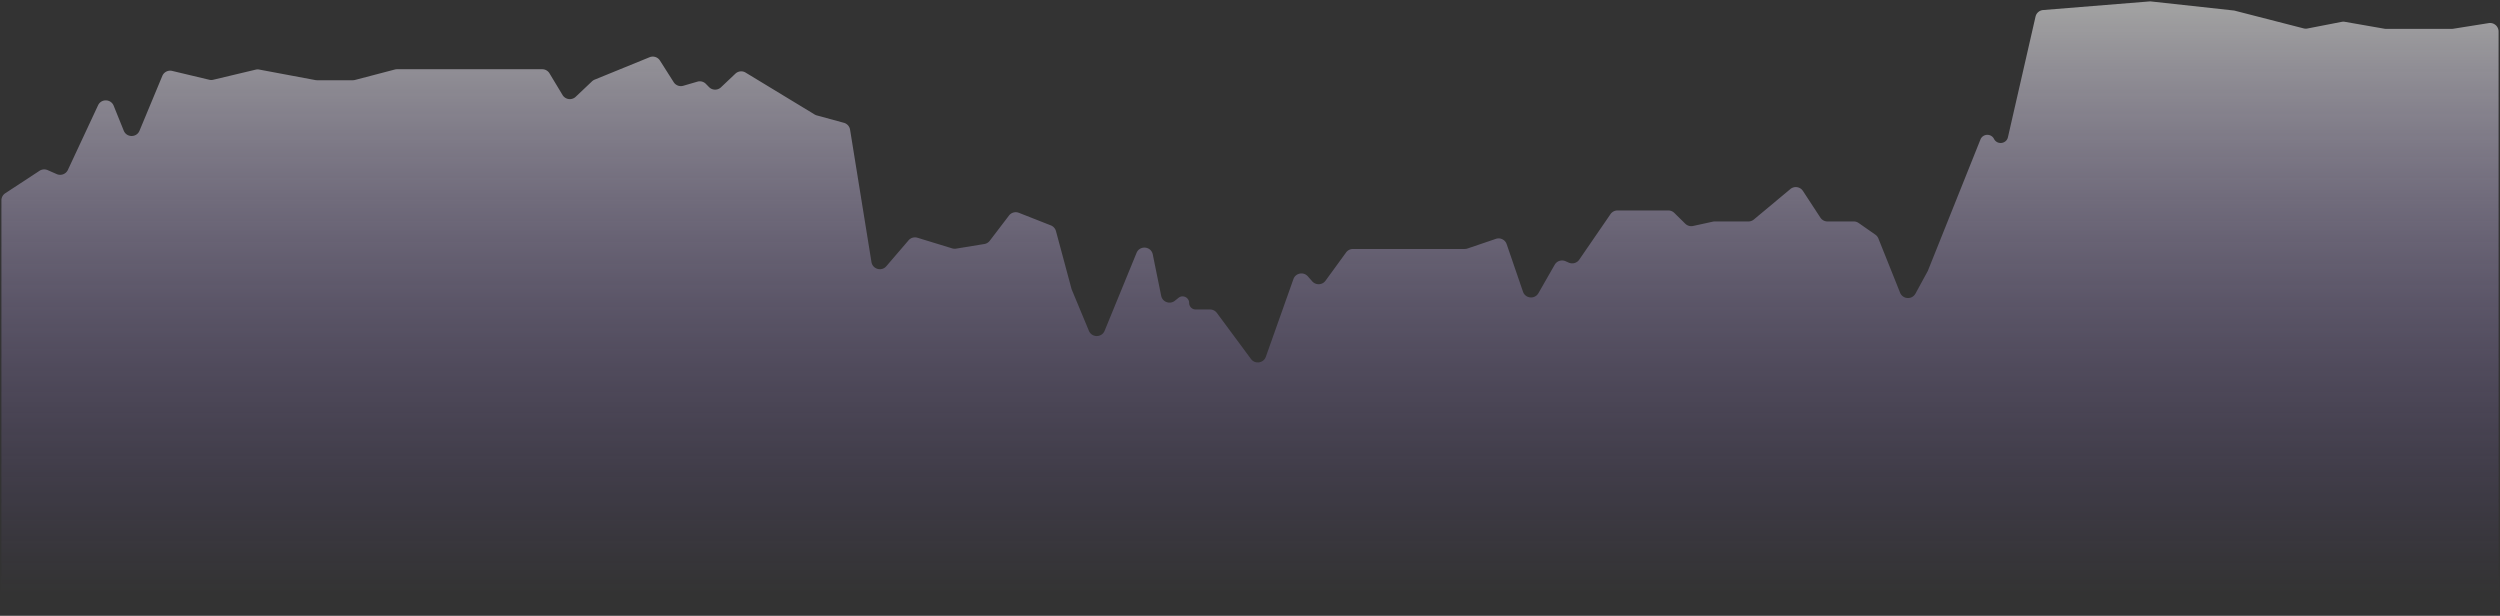 <svg width="881" height="217" fill="none" xmlns="http://www.w3.org/2000/svg"><rect width="100%" height="100%" fill="#333333" stroke="none"/><path d="M13.932 60.188 1.855 68.103A3 3 0 0 0 .5 70.613V214a3 3 0 0 0 3 3h874a3 3 0 0 0 3-3V11.106a3 3 0 0 0-3.471-2.963l-12.564 1.997a3.007 3.007 0 0 1-.471.037h-23.167a3 3 0 0 1-.516-.045l-13.988-2.445a3.002 3.002 0 0 0-1.089.01l-12.104 2.35a3.002 3.002 0 0 1-1.319-.039l-24.28-6.241a2.991 2.991 0 0 0-.421-.077L758.027.513a3.002 3.002 0 0 0-.568-.008l-37.456 3.031a3 3 0 0 0-2.683 2.321l-9.723 42.492c-.548 2.396-3.792 2.796-4.906.605-1.024-2.014-3.944-1.883-4.783.214l-18.551 46.323-4.345 7.976c-1.215 2.229-4.476 2.036-5.419-.32l-7.651-19.105a3.003 3.003 0 0 0-1.066-1.344l-5.887-4.116a3.002 3.002 0 0 0-1.719-.541h-9.265a3 3 0 0 1-2.511-1.359l-6.141-9.393a3 3 0 0 0-4.433-.662l-12.846 10.717a2.999 2.999 0 0 1-1.922.697h-11.899c-.216 0-.43.023-.641.069l-6.971 1.523a3 3 0 0 1-2.744-.792l-3.883-3.817a2.999 2.999 0 0 0-2.103-.861h-17.899a3 3 0 0 0-2.473 1.302l-11.014 16.044a3 3 0 0 1-3.675 1.05l-1.176-.513a3 3 0 0 0-3.805 1.259l-5.726 10.008c-1.281 2.239-4.604 1.924-5.441-.516L530.95 86.04a3 3 0 0 0-3.803-1.866l-10.009 3.402a3 3 0 0 1-.966.16h-39.389c-.959 0-1.861.458-2.425 1.234l-7.251 9.958a3 3 0 0 1-4.677.216l-1.55-1.76c-1.512-1.719-4.313-1.18-5.079.977l-9.718 27.368c-.804 2.264-3.809 2.712-5.238.781l-12.017-16.231a3 3 0 0 0-2.411-1.215h-5.056a2.305 2.305 0 0 1-2.306-2.306c0-1.935-2.239-3.01-3.749-1.8l-1.289 1.033c-1.752 1.404-4.369.456-4.816-1.743l-2.967-14.587c-.591-2.907-4.591-3.284-5.716-.54l-11.246 27.44c-1.015 2.476-4.518 2.485-5.546.015l-6.083-14.621-5.523-20.516a3.001 3.001 0 0 0-1.799-2.012l-11.275-4.435a3 3 0 0 0-3.483.973l-6.777 8.883a2.998 2.998 0 0 1-1.9 1.141l-9.963 1.633a3.003 3.003 0 0 1-1.363-.092l-12.242-3.745a3.002 3.002 0 0 0-3.155.915l-7.825 9.12c-1.662 1.937-4.831 1.044-5.238-1.476l-7.536-46.652a2.999 2.999 0 0 0-2.171-2.415l-9.562-2.612a3.002 3.002 0 0 1-.767-.33l-24.305-14.751a3 3 0 0 0-3.619.386l-5.071 4.801a3 3 0 0 1-4.204-.078l-1.116-1.137a3 3 0 0 0-2.981-.78l-4.988 1.453a3 3 0 0 1-3.371-1.27l-4.842-7.619a3 3 0 0 0-3.665-1.168l-19.343 7.89c-.345.14-.66.343-.93.599l-5.757 5.45a3 3 0 0 1-4.632-.63l-4.596-7.633a3 3 0 0 0-2.57-1.452h-51.162c-.257 0-.513.033-.761.098l-14.042 3.682a2.997 2.997 0 0 1-.76.098h-12.646a3 3 0 0 1-.552-.051l-19.805-3.71a2.998 2.998 0 0 0-1.248.03l-14.953 3.565c-.457.11-.934.11-1.391 0l-13.089-3.12a3 3 0 0 0-3.465 1.766l-8.04 19.323c-1.03 2.478-4.547 2.46-5.552-.029l-3.551-8.795c-.982-2.43-4.39-2.522-5.5-.146l-10.634 22.77a3 3 0 0 1-3.92 1.48l-3.225-1.41a3 3 0 0 0-2.846.24Z" fill="url(#a)"/><defs><linearGradient id="a" x1="437" y1="2.381" x2="437" y2="209.58" gradientUnits="userSpaceOnUse"><stop stop-color="#fff" stop-opacity=".54"/><stop offset="1" stop-color="#946AF1" stop-opacity="0"/></linearGradient></defs></svg>